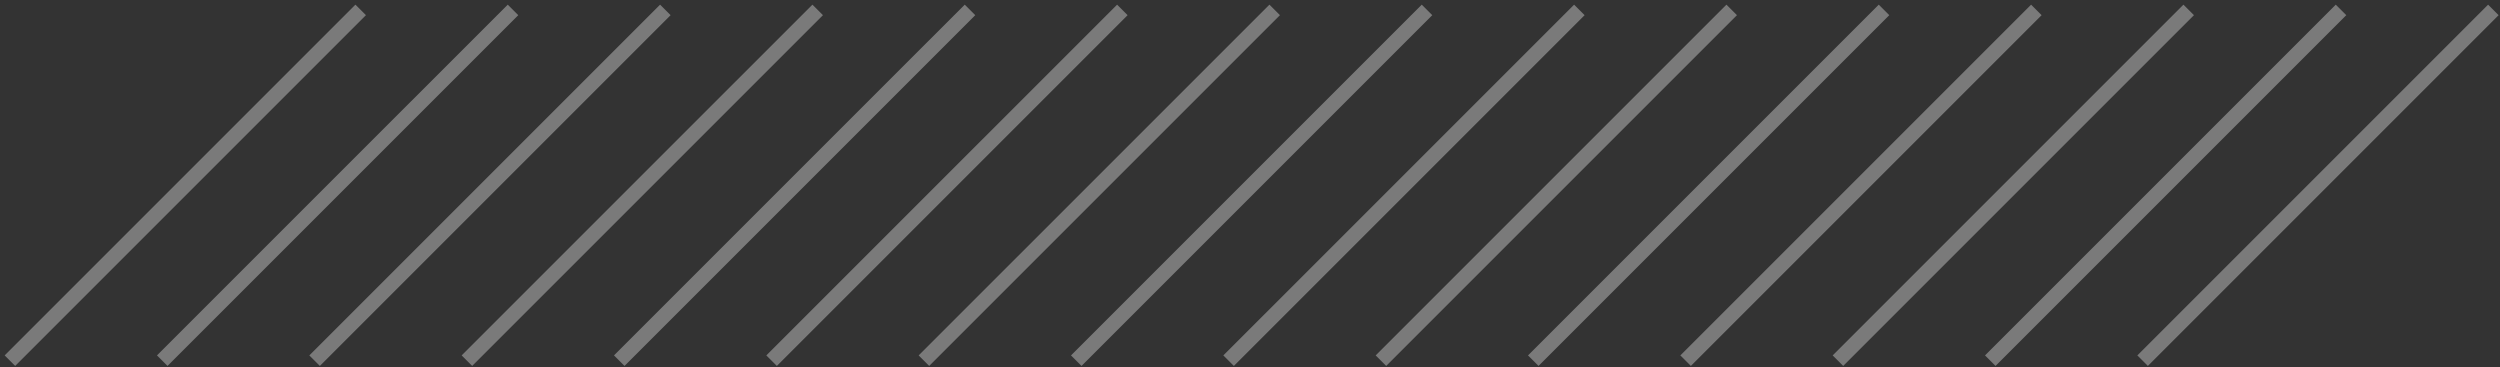 <svg width="504" height="74" viewBox="0 0 504 74" fill="none" xmlns="http://www.w3.org/2000/svg"><rect x="0" y="0" width="504" height="74" fill="#333333" stroke="none"/><path d="M2 72.71L72.71 2m-40 70.71L103.422 2M63.421 72.71L134.132 2m-40 70.71L164.843 2m-40 70.71L195.553 2m-40 70.71L226.264 2m-40 70.71L256.975 2m-40 70.71L287.685 2m-40 70.71L318.396 2m-40 70.71L349.107 2m-40 70.71L379.817 2m-40 70.71L410.528 2m-40 70.71L441.239 2m-40 70.71L471.949 2m-40 70.71L502.66 2" opacity=".35" stroke="#fff" stroke-width="3" stroke-miterlimit="10"/></svg>